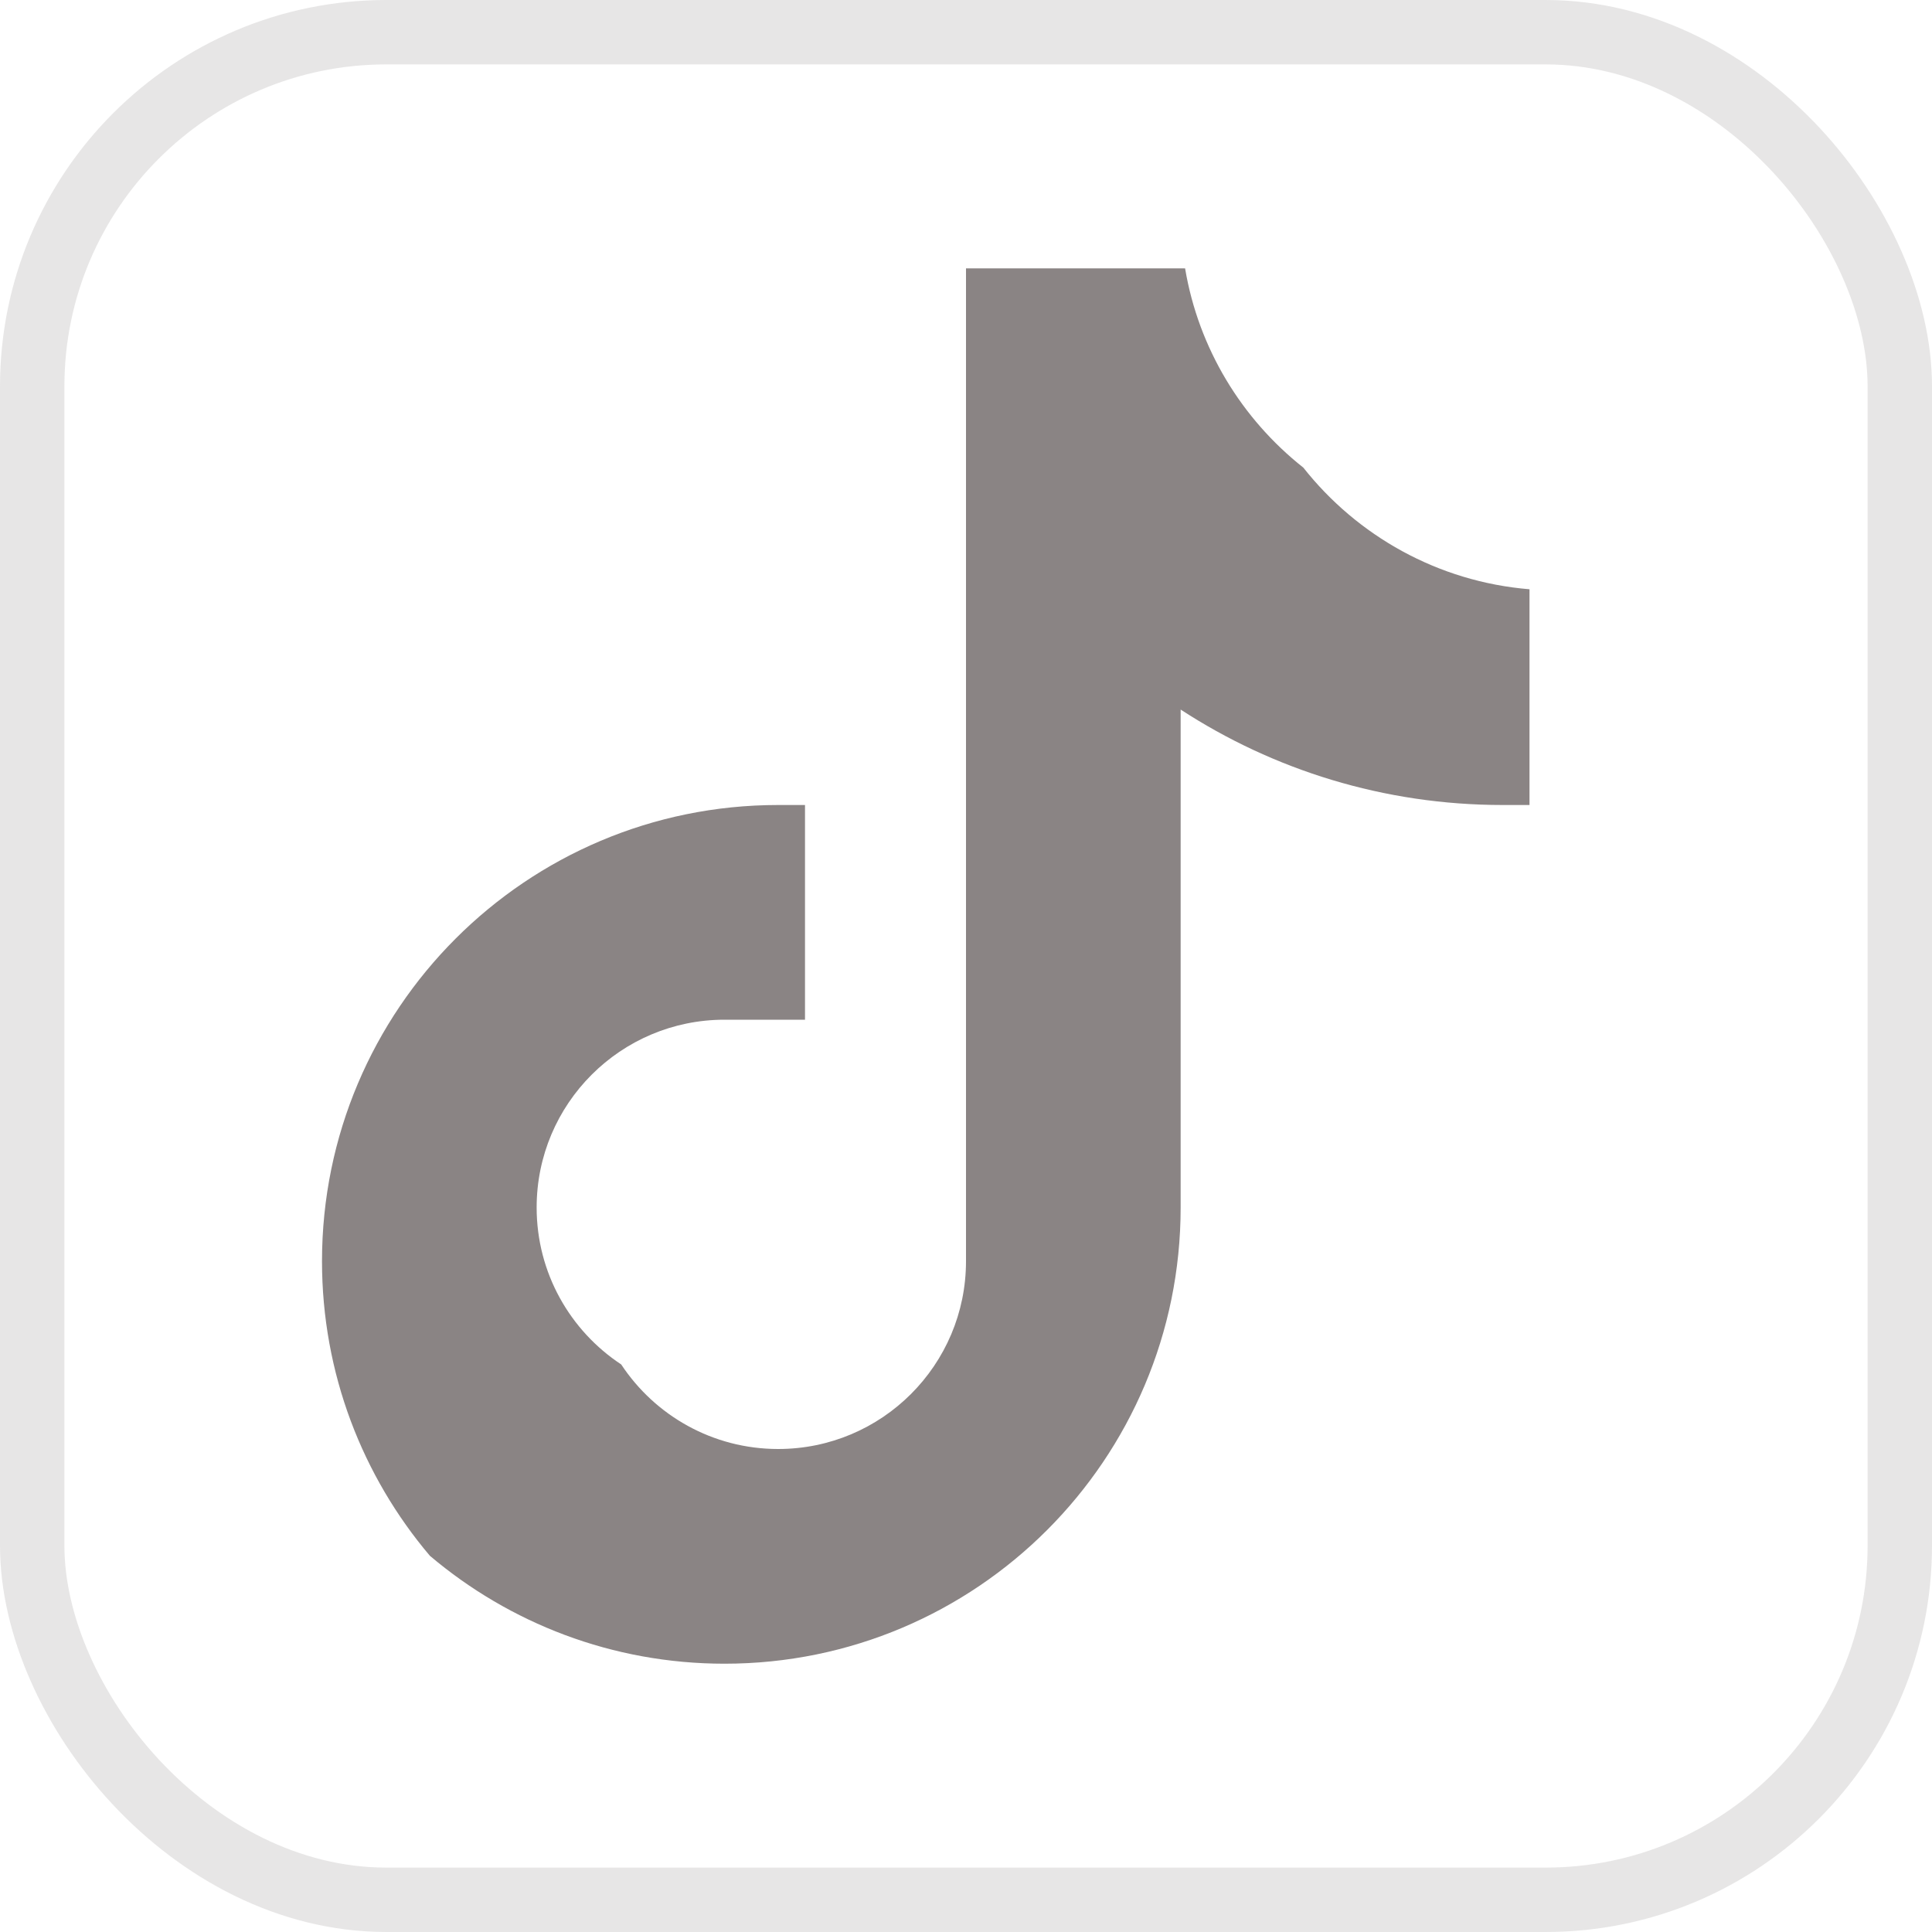 <svg width="30" height="30" viewBox="0 0 30 30" fill="none" xmlns="http://www.w3.org/2000/svg">
<rect x="0.5" y="0.5" width="29" height="29" rx="5.5" stroke="#8A8484" stroke-opacity="0.2"/>
<path fill-rule="evenodd" clip-rule="evenodd" d="M23.75 9.15C22.327 9.033 21.073 8.319 20.238 7.261C19.285 6.508 18.612 5.416 18.402 4.167H15L15 19.584C15 21.195 13.694 22.5 12.083 22.5C11.065 22.5 10.168 21.978 9.646 21.187C8.855 20.665 8.333 19.768 8.333 18.75C8.333 17.139 9.639 15.834 11.25 15.834H12.5L12.5 12.5H12.083C8.171 12.5 5 15.672 5 19.584C5 21.327 5.63 22.924 6.675 24.158C7.909 25.203 9.506 25.834 11.25 25.834C15.162 25.834 18.333 22.662 18.333 18.75V11.018C19.771 11.955 21.489 12.5 23.333 12.5H23.75V9.15Z" fill="#8A8484"/>
</svg>
